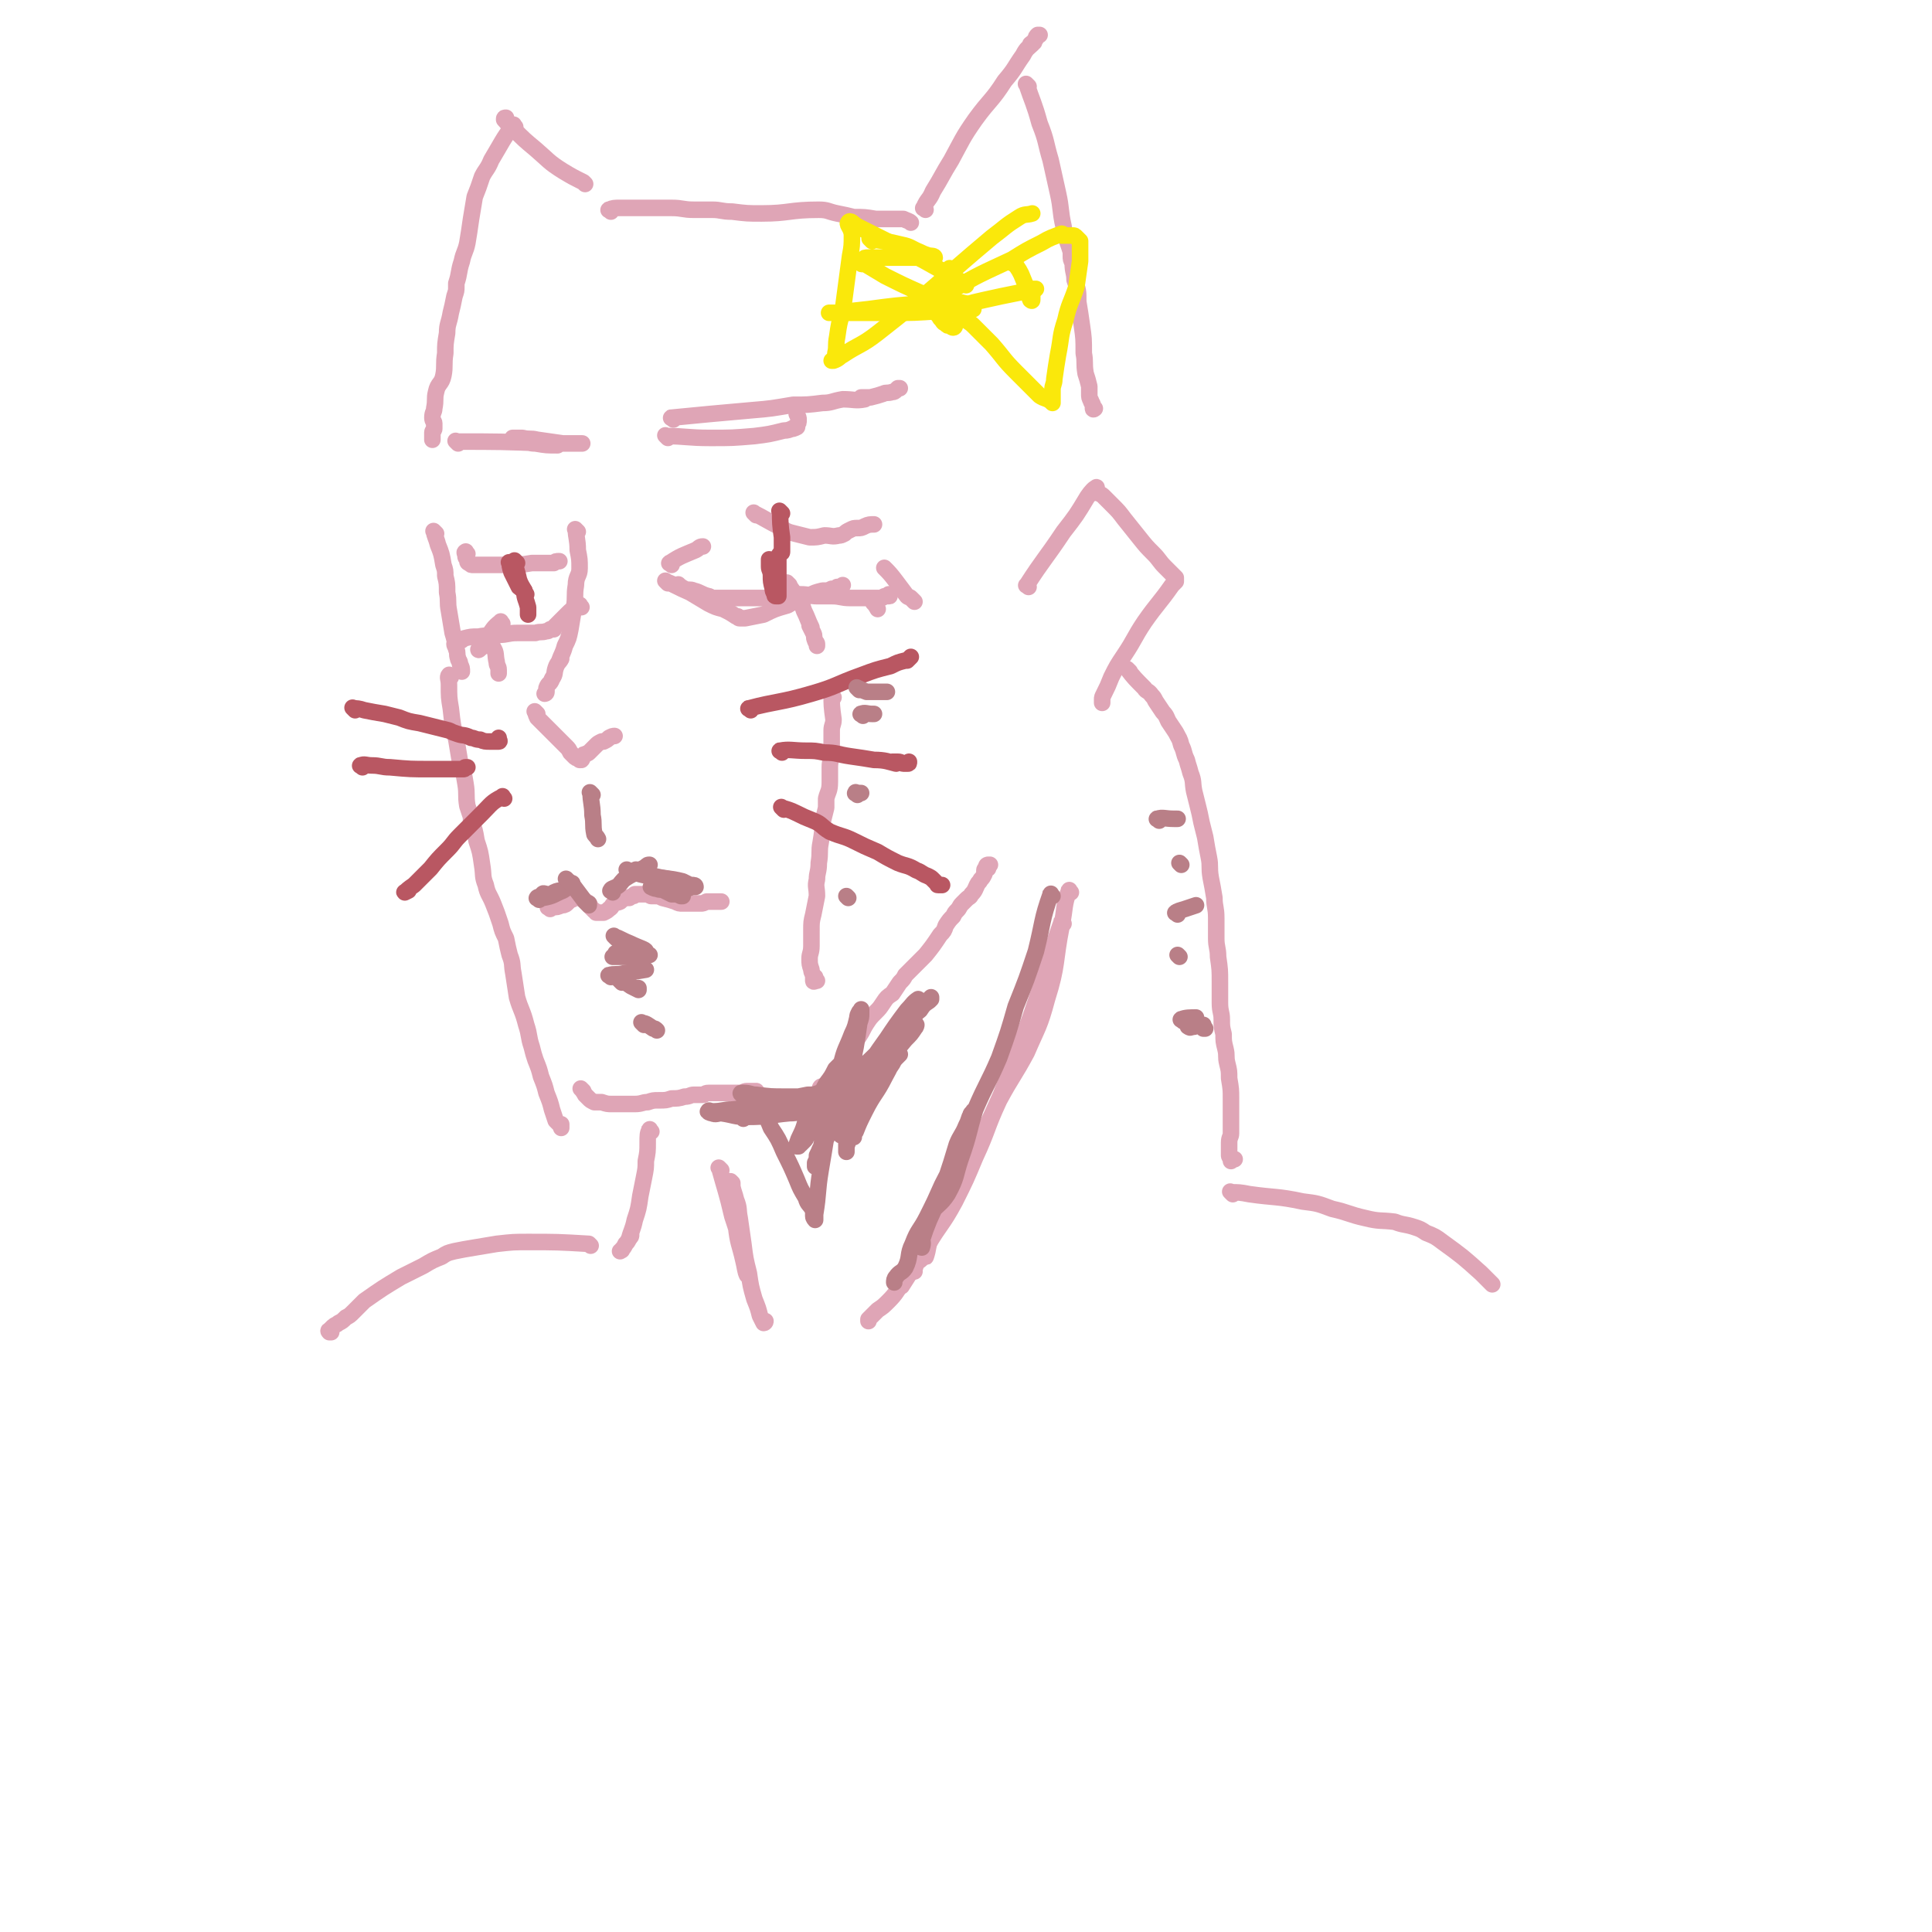 <svg viewBox='0 0 1050 1050' version='1.1' xmlns='http://www.w3.org/2000/svg' xmlns:xlink='http://www.w3.org/1999/xlink'><g fill='none' stroke='#DFA5B6' stroke-width='9' stroke-linecap='round' stroke-linejoin='round'><path d='M245,368c-1,-1 -1,-2 -1,-1 -1,1 0,2 0,5 0,7 0,7 1,13 1,9 1,9 3,17 1,6 1,6 2,12 2,6 2,6 3,12 1,6 0,6 1,12 1,3 1,3 2,6 0,1 0,1 0,2 2,5 2,5 3,11 2,6 2,6 3,13 1,6 0,6 2,11 1,5 2,5 4,10 2,5 2,5 4,11 1,4 1,4 3,8 1,5 1,5 2,9 2,5 1,5 2,10 1,6 1,7 2,13 2,7 3,7 5,15 2,6 1,6 3,12 1,4 1,4 2,7 2,5 2,5 3,9 2,5 2,5 3,9 2,5 2,5 3,9 1,3 1,3 2,6 1,1 1,1 2,2 1,1 1,2 1,2 0,0 0,-1 0,-2 0,0 0,0 0,0 '/><path d='M317,593c-1,-1 -2,-2 -1,-1 0,0 1,1 2,3 1,1 1,1 2,2 1,1 1,1 3,2 2,0 2,0 4,0 3,1 3,1 6,1 3,0 3,0 7,0 2,0 3,0 5,0 4,0 4,-1 7,-1 3,-1 3,-1 6,-1 4,0 4,0 7,-1 3,0 4,0 7,-1 3,0 3,-1 5,-1 3,0 3,0 5,0 1,0 1,-1 3,-1 1,0 1,0 3,0 3,0 3,0 6,0 2,0 2,0 5,0 2,0 2,0 4,0 1,0 1,-1 3,-1 1,0 1,0 3,0 1,0 1,0 2,0 0,0 0,0 0,0 '/><path d='M447,592c-1,-1 -2,-1 -1,-1 0,-1 1,0 2,0 1,-1 1,-1 2,-3 3,-3 3,-3 6,-7 2,-3 2,-3 4,-6 1,-3 1,-3 3,-6 2,-3 2,-3 4,-6 2,-3 2,-4 4,-7 2,-3 2,-3 5,-6 2,-2 2,-2 4,-5 2,-3 2,-3 5,-5 2,-3 2,-3 4,-6 2,-2 2,-2 3,-4 2,-2 2,-2 3,-3 2,-2 2,-2 4,-4 2,-2 2,-2 4,-4 4,-5 4,-5 8,-11 2,-2 2,-2 3,-5 2,-3 2,-3 4,-5 1,-2 1,-2 2,-3 2,-2 1,-2 3,-4 1,-1 1,-1 2,-2 2,-2 2,-1 3,-3 2,-2 2,-3 3,-5 1,-2 1,-1 2,-3 1,-1 1,-1 2,-3 0,-1 0,-1 0,-2 0,-1 1,-1 2,-1 0,-1 -1,-1 -1,-1 0,-1 1,-1 1,-1 1,0 1,0 1,0 '/><path d='M429,318c-1,-1 -2,-2 -1,-1 2,3 3,4 6,9 2,3 2,3 3,6 2,4 2,5 4,9 0,0 -1,-1 -1,-1 1,2 1,2 2,4 1,2 0,2 1,4 0,1 1,1 1,2 0,0 0,0 0,1 '/><path d='M453,379c-1,-1 -2,-2 -1,-1 0,5 0,6 1,13 0,3 -1,3 -1,6 0,6 0,6 0,12 0,4 -1,4 -1,8 0,4 0,4 0,8 0,5 -1,5 -2,9 0,0 0,0 0,1 0,2 0,2 0,4 -1,4 -1,4 -2,8 0,5 0,5 -1,11 -1,5 0,5 -1,11 0,5 -1,5 -1,9 -1,4 0,4 0,9 -1,5 -1,5 -2,10 -1,4 -1,4 -1,9 0,4 0,4 0,8 0,4 -1,4 -1,7 0,3 0,3 1,6 0,2 1,2 1,4 0,1 0,2 0,2 0,1 1,0 2,0 0,0 -1,-1 -1,-1 0,-1 0,-1 0,-1 '/><path d='M314,289c-1,-1 -2,-2 -1,-1 0,4 1,5 1,11 1,5 1,5 1,10 0,4 -2,4 -2,9 -1,6 0,6 -1,12 -1,6 -1,6 -2,12 -1,5 -1,5 -3,9 -1,4 -2,5 -3,8 0,0 1,-2 1,-1 -1,2 -2,2 -3,5 -1,3 0,3 -2,6 -1,3 -2,2 -3,5 0,1 0,1 0,2 0,1 -1,1 -1,1 '/><path d='M292,388c-1,-1 -2,-2 -1,-1 0,0 0,1 1,3 1,1 1,1 2,2 4,4 4,4 7,7 2,2 2,2 4,4 1,1 1,1 3,3 1,1 1,1 2,3 1,1 1,1 2,2 1,1 1,1 2,1 1,0 1,1 1,1 0,0 1,0 1,0 1,-1 0,-1 1,-2 0,-1 0,-1 1,-1 1,-1 1,0 2,-1 2,-2 2,-2 4,-4 1,-1 1,-1 3,-2 0,0 1,0 1,0 2,-1 2,-1 3,-2 2,-1 2,-1 3,-1 '/><path d='M299,494c-1,-1 -2,-1 -1,-1 0,-1 1,0 2,0 3,0 3,0 5,-1 1,0 2,0 3,-1 1,-1 1,-1 2,-2 1,0 1,0 2,-1 0,0 0,0 1,0 0,0 0,0 1,0 0,0 0,0 0,0 1,0 1,0 1,0 1,0 1,0 1,0 1,0 0,1 1,1 1,1 2,1 3,2 1,1 0,1 1,2 1,1 1,1 2,2 1,0 1,1 1,1 1,0 1,0 2,0 1,0 1,0 1,0 1,0 1,0 1,0 2,-1 2,-1 3,-2 2,-1 1,-2 3,-3 1,-1 1,0 3,-1 1,-1 1,-1 3,-2 1,0 1,0 2,0 1,-1 2,-1 2,-1 1,0 1,-1 1,-1 1,0 1,0 2,0 1,0 1,0 2,0 0,0 0,0 1,0 1,0 1,0 2,0 1,0 1,1 2,1 1,0 1,0 2,0 2,0 2,0 4,1 4,1 4,1 7,2 2,1 2,1 4,1 2,0 2,0 4,0 2,0 2,0 3,0 2,0 2,0 3,0 1,0 1,0 3,-1 0,0 0,0 1,0 1,0 1,0 2,0 1,0 1,0 2,0 1,0 1,0 1,0 1,0 1,0 1,0 1,0 1,0 1,0 '/><path d='M370,319c-1,-1 -2,-2 -1,-1 0,0 1,1 3,2 2,1 3,0 5,1 4,1 4,2 8,3 1,0 1,1 3,1 1,0 1,0 3,0 1,0 1,0 2,0 0,0 0,0 0,0 1,0 1,0 1,0 1,0 1,0 1,0 2,0 2,0 3,0 3,0 3,0 6,0 3,0 3,0 7,0 7,0 7,0 13,-1 5,0 5,-1 11,-1 5,0 5,1 9,1 4,0 4,0 8,0 5,0 5,1 10,1 4,0 4,0 8,0 2,0 2,0 5,0 2,0 2,0 4,0 1,0 1,-1 2,-1 1,0 2,0 2,0 1,0 0,0 0,-1 '/><path d='M363,317c-1,-1 -2,-2 -1,-1 5,2 6,3 13,6 5,3 5,3 10,6 4,2 4,2 8,3 4,2 4,2 7,4 1,0 1,0 1,0 0,0 0,1 1,1 1,0 1,0 2,0 1,0 1,0 1,0 5,-1 5,-1 10,-2 6,-3 6,-3 13,-5 5,-3 5,-3 11,-5 4,-2 4,-2 8,-3 3,0 3,0 5,-1 2,0 2,0 3,-1 2,0 2,0 3,-1 '/><path d='M365,307c-1,-1 -2,-1 -1,-1 6,-4 7,-4 14,-7 2,-1 2,-2 4,-2 '/><path d='M411,280c-1,-1 -2,-2 -1,-1 6,3 7,4 15,8 3,2 3,2 7,3 4,1 4,1 8,2 4,0 4,0 8,-1 4,0 4,1 8,0 1,0 1,0 3,-1 1,-1 1,-1 3,-2 2,-1 2,-1 4,-1 2,0 2,0 4,-1 2,-1 3,-1 5,-1 '/><path d='M482,310c-1,-1 -2,-2 -1,-1 2,2 3,3 6,7 3,4 3,4 6,8 1,1 1,0 2,1 1,1 1,1 2,2 '/><path d='M476,329c-1,-1 -2,-2 -1,-1 0,0 1,1 2,3 '/><path d='M254,301c-1,-1 -1,-2 -1,-1 -1,0 0,1 0,2 0,1 0,1 1,2 0,0 0,1 0,1 0,1 1,1 1,1 1,1 1,1 2,1 4,0 4,0 9,0 5,0 5,0 10,0 7,0 7,0 13,-1 6,0 6,0 12,0 1,-1 1,-1 3,-1 '/><path d='M316,330c-1,-1 -1,-2 -1,-1 -4,2 -4,2 -7,5 -3,3 -3,3 -6,6 0,0 0,0 0,0 -1,1 -1,1 -1,2 -1,0 -1,0 -2,0 -1,1 -1,1 -2,1 -3,1 -3,0 -6,1 -5,0 -5,0 -10,0 -5,0 -5,1 -10,1 -6,1 -6,0 -11,1 -4,0 -4,0 -8,1 -1,1 -1,1 -3,2 -1,0 -1,0 -1,0 '/><path d='M273,339c-1,-1 -1,-2 -1,-1 -4,3 -4,4 -7,8 -2,4 -4,5 -5,7 0,1 2,-2 3,-2 1,-1 2,0 3,0 1,1 2,0 2,1 2,3 1,4 2,8 0,2 1,2 1,4 0,1 0,1 0,2 0,0 0,0 0,0 '/><path d='M363,238c-1,-1 -2,-2 -1,-1 10,0 12,1 24,1 12,0 12,0 24,-1 8,-1 8,-1 16,-3 4,0 5,-2 7,-2 1,0 -2,1 -2,1 0,0 1,-1 2,-2 1,-1 1,-1 1,-3 0,-1 0,-1 -1,-3 0,-2 0,-2 0,-3 -1,-1 -1,-1 -1,-1 '/><path d='M366,228c-1,-1 -2,-1 -1,-1 20,-2 21,-2 43,-4 12,-1 11,-1 23,-3 8,0 8,0 16,-1 5,0 5,-1 11,-2 6,0 7,1 12,0 0,0 -2,-1 -2,-1 2,0 3,0 5,0 4,-1 4,-1 7,-2 2,-1 2,0 5,-1 1,0 1,0 2,-1 0,0 0,0 1,-1 0,0 0,0 1,0 0,0 0,0 0,0 '/><path d='M249,241c-1,-1 -2,-2 -1,-1 23,0 25,0 50,1 7,0 7,0 14,0 2,0 2,0 4,0 0,0 -1,0 -1,0 0,0 0,0 1,0 0,0 1,0 0,0 0,0 0,0 -1,0 -4,0 -4,0 -9,0 -7,-1 -7,-1 -14,-2 -4,-1 -4,0 -8,-1 -2,0 -2,0 -4,0 -1,0 -1,0 -1,0 -1,0 0,0 1,0 1,0 1,0 1,0 1,0 1,1 2,1 4,1 4,2 8,2 6,1 6,1 12,1 '/><path d='M559,319c-1,-1 -2,-1 -1,-1 9,-14 10,-14 20,-29 7,-9 7,-9 13,-19 2,-3 4,-5 5,-5 0,-1 -2,2 -2,3 0,0 0,-1 1,-1 1,0 1,0 2,1 2,1 2,1 3,2 2,2 2,2 4,4 4,4 4,4 7,8 4,5 4,5 8,10 4,5 4,5 8,9 3,3 3,4 6,7 2,2 2,2 4,4 0,0 0,0 1,1 1,1 1,1 1,1 0,1 0,1 0,2 -1,1 -1,1 -2,2 -7,10 -8,10 -15,20 -6,9 -5,9 -11,18 -4,6 -4,6 -7,12 -2,5 -2,5 -4,9 -1,2 -1,2 -1,3 0,1 0,1 0,2 '/><path d='M332,115c-1,-1 -2,-1 -1,-1 2,-1 3,-1 6,-1 9,0 9,0 18,0 5,0 5,0 10,0 6,0 6,1 12,1 5,0 5,0 10,0 5,0 5,1 11,1 8,1 8,1 16,1 15,0 15,-2 31,-2 5,0 5,1 10,2 0,0 0,0 0,0 5,1 5,1 9,2 6,0 6,0 12,1 4,0 4,0 9,0 3,0 3,0 6,0 2,1 3,1 4,2 '/><path d='M503,114c-1,-1 -2,-1 -1,-1 2,-5 3,-4 5,-9 5,-8 5,-9 10,-17 6,-11 6,-12 13,-22 8,-11 9,-10 16,-21 6,-7 5,-7 10,-14 2,-4 3,-4 5,-6 0,-1 -1,0 -1,0 0,0 1,-1 2,-1 0,-1 0,-1 1,-2 0,-1 0,-1 1,-2 0,0 0,0 1,0 '/><path d='M559,47c-1,-1 -2,-2 -1,-1 3,9 4,10 7,21 4,10 3,10 6,20 2,9 2,9 4,18 2,9 1,9 3,18 1,7 2,7 4,14 0,1 0,1 0,2 0,2 0,2 1,4 0,5 1,5 1,9 2,6 2,6 2,12 1,6 1,6 2,13 1,7 1,7 1,15 1,5 0,5 1,11 1,3 1,3 2,7 0,2 0,2 0,4 0,2 0,2 1,4 0,1 1,1 1,3 0,0 0,1 0,1 0,1 1,0 1,0 '/><path d='M318,100c-1,-1 -1,-1 -1,-1 -6,-3 -6,-3 -11,-6 -8,-5 -8,-6 -15,-12 -6,-5 -6,-5 -12,-11 -3,-2 -3,-3 -5,-5 0,0 1,1 1,1 0,0 -1,-1 -1,-1 0,-1 0,-1 1,-1 0,0 0,0 0,0 '/><path d='M280,69c-1,-1 -1,-2 -1,-1 -6,8 -6,9 -12,19 -2,5 -3,5 -5,9 -2,6 -2,6 -4,11 -1,6 -1,6 -2,12 -1,7 -1,7 -2,13 -1,5 -2,5 -3,10 -2,6 -1,6 -3,12 0,1 0,1 0,2 0,2 0,2 -1,5 -1,5 -1,5 -2,9 -1,6 -2,6 -2,11 -1,6 -1,6 -1,11 -1,6 0,7 -1,12 -1,5 -3,4 -4,9 -1,4 0,4 -1,9 0,2 -1,2 -1,5 0,2 1,2 1,3 0,2 0,2 0,3 0,1 -1,1 -1,2 0,0 0,0 0,1 0,1 0,1 0,2 0,0 0,0 0,0 0,1 0,1 0,1 0,0 0,0 0,-1 '/><path d='M237,290c-1,-1 -2,-2 -1,-1 0,2 1,3 2,7 2,5 2,5 3,11 1,3 1,3 1,6 1,4 1,4 1,9 1,5 0,5 1,10 1,6 1,6 2,12 1,3 1,4 2,7 0,0 -1,-1 -1,-1 0,1 1,2 1,3 1,2 0,2 1,5 0,1 1,1 1,3 1,2 1,2 1,4 '/><path d='M614,365c-1,-1 -2,-2 -1,-1 3,4 4,5 9,10 1,2 2,1 4,4 1,1 1,1 2,3 2,3 2,3 4,6 2,2 2,3 3,5 2,3 2,3 4,6 2,4 2,3 3,7 2,4 1,4 3,8 1,4 1,3 2,7 2,5 1,5 2,10 1,4 1,4 2,8 1,4 1,4 2,9 1,4 1,4 2,8 1,6 1,6 2,11 1,5 0,5 1,11 1,5 1,5 2,11 0,5 1,5 1,11 0,5 0,5 0,11 0,5 1,5 1,10 1,7 1,7 1,14 0,6 0,6 0,11 0,5 1,5 1,9 0,4 0,4 1,8 0,4 0,4 1,8 1,4 0,4 1,8 1,4 1,4 1,8 1,6 1,6 1,11 0,6 0,6 0,12 0,3 0,3 0,7 0,2 -1,2 -1,5 0,2 0,2 0,4 0,1 0,1 0,3 0,1 1,1 1,2 0,0 0,0 0,1 0,0 1,-1 1,-1 1,0 1,0 1,0 '/><path d='M354,615c-1,-1 -1,-2 -1,-1 -1,2 -1,3 -1,7 0,5 0,5 -1,10 0,4 0,4 -1,9 -1,5 -1,5 -2,10 -1,7 -1,7 -3,13 -1,5 -2,6 -3,10 0,0 1,-2 1,-2 0,1 0,1 -1,2 -1,2 -1,2 -2,3 -1,2 -1,2 -2,3 0,1 0,0 -1,1 '/><path d='M578,502c-1,-1 -1,-2 -1,-1 -9,25 -8,26 -17,52 -8,21 -8,21 -16,42 -8,18 -8,17 -16,35 -5,11 -4,12 -9,22 -5,9 -7,8 -12,17 -3,7 -2,9 -4,14 0,1 1,-3 1,-3 -1,1 -2,2 -3,4 -2,2 -2,1 -3,3 -1,1 0,1 -1,2 -1,1 -1,1 -1,2 -1,0 0,0 0,0 0,0 1,0 1,0 '/><path d='M582,485c-1,-1 -1,-2 -1,-1 -3,8 -2,9 -4,19 -4,20 -2,21 -8,40 -4,15 -5,15 -11,29 -7,13 -8,13 -15,26 -7,15 -6,16 -13,31 -5,12 -5,12 -11,24 -7,13 -8,12 -15,24 -7,11 -7,11 -14,22 0,0 0,-1 0,-1 -3,4 -3,5 -7,9 -3,3 -3,3 -6,5 -2,2 -2,2 -3,3 -1,1 -1,1 -2,2 0,0 0,0 0,1 '/><path d='M392,636c-1,-1 -2,-2 -1,-1 3,11 4,13 7,26 3,9 3,9 5,18 1,5 1,5 2,10 0,2 1,4 1,4 -1,-2 -1,-4 -2,-8 -2,-9 -3,-9 -4,-19 -1,-8 -1,-8 -2,-15 0,-3 -1,-3 -1,-6 0,-1 0,-2 0,-3 0,0 1,1 1,1 0,1 0,1 0,2 1,4 1,3 2,7 2,5 1,5 2,10 1,7 1,7 2,14 1,8 1,8 3,16 1,7 1,7 3,14 2,5 2,5 3,9 1,2 1,2 2,4 1,0 1,-1 1,-1 '/><path d='M670,649c-1,-1 -2,-2 -1,-1 4,0 5,0 10,1 14,2 15,1 29,4 8,1 8,1 16,4 9,2 9,3 18,5 8,2 8,1 16,2 5,2 5,1 11,3 3,1 3,1 6,3 5,2 5,2 9,5 11,8 11,8 21,17 3,3 4,4 6,6 '/><path d='M321,677c-1,-1 -1,-1 -1,-1 -17,-1 -17,-1 -33,-1 -8,0 -8,0 -17,1 -6,1 -6,1 -12,2 -6,1 -6,1 -11,2 -4,1 -4,1 -7,3 -5,2 -5,2 -10,5 -6,3 -6,3 -12,6 -10,6 -10,6 -20,13 -3,3 -3,3 -6,6 -2,2 -2,2 -4,3 -2,2 -2,2 -4,3 -1,1 -2,1 -3,2 -1,1 -1,1 -2,2 0,0 -1,0 0,1 0,0 0,0 1,0 0,0 0,0 0,0 '/></g>
<g fill='none' stroke='#FAE80B' stroke-width='9' stroke-linecap='round' stroke-linejoin='round'><path d='M517,147c-1,-1 -1,-2 -1,-1 -1,9 0,10 0,21 1,2 1,4 2,4 0,-1 0,-2 0,-4 0,-3 0,-4 -1,-6 -1,-2 -2,-2 -3,-3 -1,-1 -2,0 -3,0 -1,0 -1,1 -2,2 -1,2 -1,2 -1,4 0,2 0,3 1,5 0,2 1,2 2,4 2,2 1,2 3,3 1,1 1,1 2,1 1,0 1,1 2,1 1,0 1,-1 1,-1 0,-1 0,-2 0,-2 0,-1 -1,-1 -1,-1 -1,-1 -1,-1 -1,-1 -1,0 -1,0 -1,0 '/><path d='M517,165c-1,-1 -1,-1 -1,-1 -1,-1 -1,-1 -1,-1 0,0 -1,0 -1,0 '/><path d='M518,159c-1,-1 -2,-1 -1,-1 15,-9 16,-9 33,-17 8,-5 8,-5 16,-9 5,-3 6,-3 11,-5 1,0 0,1 0,1 2,0 2,0 4,0 1,0 1,0 2,0 1,0 1,0 2,1 1,1 1,1 2,2 0,1 0,1 0,3 0,4 0,4 0,8 -1,7 -1,7 -2,14 -3,9 -4,9 -6,18 -3,9 -2,9 -4,19 -1,6 -1,6 -2,13 0,3 -1,3 -1,6 0,2 0,2 0,4 0,1 0,1 0,2 0,0 0,0 0,1 0,0 -1,-1 -1,-1 -3,-2 -3,-1 -6,-3 -6,-6 -6,-6 -13,-13 -7,-7 -6,-7 -13,-15 -5,-5 -5,-5 -10,-10 -2,-2 -3,-2 -5,-4 -2,-2 -2,-2 -4,-3 -1,-1 -1,-1 -1,-1 '/><path d='M525,155c-1,-1 -1,-1 -1,-1 -21,-12 -21,-12 -42,-23 -8,-4 -8,-4 -16,-8 -2,-1 -4,-4 -5,-2 -1,1 2,3 2,7 0,5 0,6 -1,11 -2,15 -2,15 -4,30 -2,7 -2,7 -3,14 -1,5 0,5 -1,9 0,2 0,2 -1,3 0,1 -1,1 -1,1 0,0 1,0 1,0 3,-1 3,-2 5,-3 9,-6 10,-5 19,-12 32,-25 31,-26 62,-52 8,-6 7,-6 15,-11 3,-2 4,-1 7,-2 '/><path d='M474,131c-1,-1 -2,-2 -1,-1 7,1 9,1 17,3 5,1 5,2 10,4 2,1 2,1 5,2 1,0 3,0 3,1 -4,0 -6,0 -11,0 -8,0 -8,0 -16,0 -5,0 -5,0 -9,0 -2,0 -2,0 -3,1 -1,1 -2,1 -1,2 0,1 1,0 3,1 5,3 5,3 10,6 10,5 10,5 19,9 8,3 8,3 16,6 4,1 4,1 8,2 1,1 1,1 3,1 1,0 2,0 2,0 -8,0 -9,1 -18,1 -14,1 -14,1 -28,1 -10,0 -10,0 -21,0 -4,0 -4,0 -9,0 -1,0 -2,0 -2,0 -1,0 0,0 1,0 1,0 1,0 2,0 9,-1 9,-1 18,-2 15,-2 15,-2 29,-3 8,-1 8,-1 16,-1 4,0 4,0 8,1 1,0 1,0 3,0 1,0 1,0 1,0 1,0 0,0 -1,0 0,0 -1,0 -1,0 3,-1 4,-1 8,-2 9,-2 9,-2 19,-4 3,-1 3,-1 5,-2 1,0 1,0 2,0 1,0 2,0 2,0 -1,1 -1,1 -2,2 0,1 0,1 0,2 0,0 0,0 0,1 0,1 0,1 0,1 0,1 -1,0 -1,0 -1,-2 0,-3 -1,-5 -2,-4 -2,-4 -4,-9 -1,-2 -1,-2 -3,-5 0,0 -1,0 -1,-1 -1,0 -1,0 -1,0 '/></g>
<g fill='none' stroke='#B95762' stroke-width='9' stroke-linecap='round' stroke-linejoin='round'><path d='M193,386c-1,-1 -2,-2 -1,-1 2,0 3,0 6,1 5,1 5,1 11,2 4,1 4,1 8,2 5,2 5,2 11,3 8,2 8,2 16,4 0,0 0,0 0,0 2,1 2,1 5,2 3,1 3,0 7,2 2,0 2,1 5,1 2,1 3,1 5,1 1,0 1,0 2,0 2,0 2,0 3,0 1,0 0,-1 0,-1 0,-1 0,-1 0,-1 '/><path d='M197,417c-1,-1 -2,-1 -1,-1 2,-1 3,0 6,0 5,0 5,1 10,1 11,1 11,1 22,1 3,0 3,0 7,0 2,0 2,0 4,0 2,0 2,0 3,0 1,0 1,0 2,0 1,0 1,0 1,0 1,0 1,0 1,0 1,0 0,-1 1,-1 0,0 1,0 1,0 '/><path d='M274,434c-1,-1 -1,-2 -1,-1 -6,3 -6,4 -11,9 -2,2 -2,2 -5,5 -3,3 -3,3 -7,7 -4,4 -3,4 -7,8 -5,5 -5,5 -9,10 -5,5 -5,5 -9,9 -3,2 -4,3 -5,4 -1,0 2,-1 2,-1 0,0 -2,1 -2,1 '/><path d='M408,386c-1,-1 -2,-1 -1,-1 15,-4 17,-3 34,-8 14,-4 13,-5 27,-10 8,-3 8,-3 16,-5 4,-2 4,-2 8,-3 0,0 0,0 1,0 1,-1 1,-1 2,-2 0,0 0,0 0,0 '/><path d='M425,409c-1,-1 -2,-1 -1,-1 5,-1 7,0 14,0 5,0 5,0 10,1 7,0 7,1 14,2 7,1 7,1 13,2 6,0 8,1 12,2 1,0 -2,-1 -2,-1 1,0 2,0 3,0 2,0 2,1 3,1 1,0 1,0 2,0 1,0 1,0 1,-1 0,0 0,0 0,0 '/><path d='M426,440c-1,-1 -2,-2 -1,-1 3,1 4,1 8,3 4,2 4,2 9,4 5,2 4,3 9,6 7,3 7,2 13,5 6,3 6,3 13,6 5,3 5,3 11,6 5,2 5,1 10,4 3,1 3,2 6,3 2,1 2,1 3,2 1,1 1,1 2,2 1,1 0,1 1,1 1,0 1,0 2,0 0,0 0,0 0,0 '/><path d='M278,307c-1,-1 -2,-2 -1,-1 0,1 0,2 1,5 2,4 2,4 4,8 1,1 2,1 3,2 '/><path d='M281,306c-1,-1 -2,-2 -1,-1 0,4 1,5 2,10 1,3 2,4 3,6 '/><path d='M286,323c-1,-1 -2,-2 -1,-1 0,3 1,4 2,8 0,2 0,3 0,4 '/><path d='M425,279c-1,-1 -2,-2 -1,-1 0,6 0,7 1,14 0,3 0,4 0,7 0,0 0,-1 0,-1 0,1 0,1 0,2 0,1 -1,0 -1,1 -1,1 -1,1 -1,2 0,2 0,2 0,5 0,3 0,3 0,6 0,3 0,3 0,6 0,1 0,1 0,2 0,1 0,1 0,2 0,0 0,0 -1,0 0,0 0,0 0,0 -1,0 -1,0 -1,-1 -1,-2 -1,-2 -1,-3 -1,-4 -1,-4 -1,-7 0,-3 -1,-3 -1,-5 0,-1 0,-1 0,-2 0,-1 0,-1 0,-1 0,-1 0,-1 0,-1 0,0 1,0 1,1 0,1 0,1 0,2 0,1 1,1 1,3 0,1 0,1 0,2 0,1 1,1 2,2 0,0 -1,0 -1,0 '/></g>
<g fill='none' stroke='#B97F87' stroke-width='9' stroke-linecap='round' stroke-linejoin='round'><path d='M293,489c-1,-1 -2,-1 -1,-1 0,-1 1,0 3,0 6,-1 6,-2 11,-4 3,-2 3,-2 5,-4 '/><path d='M296,487c-1,-1 -2,-1 -1,-1 0,-1 1,0 3,0 2,0 2,0 3,-1 2,-1 3,-1 4,-1 '/><path d='M309,479c-1,-1 -2,-2 -1,-1 1,1 2,2 4,4 3,4 3,4 6,8 0,0 0,0 0,0 1,1 1,1 2,2 0,0 0,-1 0,-1 '/><path d='M333,485c-1,-1 -2,-1 -1,-1 0,-1 1,-1 3,-2 2,-1 2,-2 4,-4 3,-2 3,-2 7,-4 2,-2 2,-1 5,-3 1,-1 1,-1 2,-1 '/><path d='M347,474c-1,-1 -2,-2 -1,-1 3,1 4,2 9,3 8,2 8,1 16,3 2,1 2,1 4,2 1,0 1,0 1,0 1,0 2,0 2,1 0,0 0,0 -1,0 -2,0 -2,1 -5,1 -8,0 -8,-1 -16,-1 0,0 0,0 -1,0 -1,0 -2,0 -1,0 0,0 1,1 3,1 2,1 2,0 4,1 2,1 2,1 4,2 3,0 3,0 5,1 1,0 1,0 1,0 '/><path d='M342,474c-1,-1 -2,-2 -1,-1 4,1 5,2 11,3 7,1 7,1 13,2 3,1 3,1 6,2 1,0 1,1 1,1 -2,-1 -2,-1 -5,-2 -1,0 -2,-1 -2,-1 0,0 0,0 0,0 2,1 2,1 4,1 0,1 0,1 1,1 '/><path d='M335,510c-1,-1 -2,-2 -1,-1 3,1 4,2 9,4 4,2 8,3 8,4 -1,1 -5,0 -9,0 -2,0 -2,1 -5,1 -1,0 -1,0 -2,0 0,0 -1,0 0,0 2,1 2,1 5,1 3,1 3,0 5,0 3,0 3,0 5,0 1,0 1,0 2,0 0,0 1,0 1,0 -3,0 -4,1 -7,1 -3,0 -3,0 -7,0 -2,0 -2,0 -4,0 -1,0 -1,0 -2,0 0,0 0,0 1,0 0,0 0,0 1,0 5,0 5,0 9,-1 1,0 1,0 1,0 '/><path d='M332,531c-1,-1 -2,-1 -1,-1 3,-1 4,0 8,-1 6,-1 6,-1 12,-2 '/><path d='M322,432c-1,-1 -2,-2 -1,-1 0,5 1,6 1,12 1,5 0,5 1,10 0,1 1,1 2,3 '/><path d='M338,534c-1,-1 -2,-2 -1,-1 2,0 3,1 6,3 2,1 2,1 4,2 0,0 0,-1 0,-1 '/><path d='M350,557c-1,-1 -2,-2 -1,-1 2,0 3,1 6,3 1,0 1,0 2,1 '/><path d='M467,375c-1,-1 -2,-2 -1,-1 1,0 2,1 5,2 2,0 3,0 5,0 1,0 1,0 2,0 1,0 1,0 2,0 1,0 1,0 2,0 '/><path d='M469,389c-1,-1 -2,-1 -1,-1 2,-1 3,0 6,0 0,0 0,0 1,0 '/><path d='M466,432c-1,-1 -2,-1 -1,-1 0,-1 0,0 1,0 1,0 1,0 2,0 '/><path d='M461,488c-1,-1 -1,-1 -1,-1 '/><path d='M630,446c-1,-1 -2,-1 -1,-1 3,-1 4,0 9,0 1,0 1,0 2,0 0,0 0,0 0,0 '/><path d='M642,470c-1,-1 -1,-1 -1,-1 '/><path d='M640,497c-1,-1 -2,-1 -1,-1 1,-1 2,-1 5,-2 3,-1 3,-1 6,-2 0,0 0,0 0,0 '/><path d='M641,520c-1,-1 -1,-1 -1,-1 '/><path d='M643,555c-1,-1 -2,-1 -1,-1 2,-1 5,-1 8,-1 0,0 -2,0 -3,1 -1,1 -1,1 -1,2 0,1 -1,2 0,2 1,1 1,0 3,0 1,0 0,-1 1,-1 1,0 1,0 2,0 1,0 2,0 2,0 0,1 0,1 0,2 0,0 1,0 1,0 '/><path d='M572,487c-1,-1 -1,-2 -1,-1 -5,14 -4,15 -8,31 -5,15 -5,15 -11,30 -4,14 -4,14 -9,28 -6,14 -7,14 -13,28 -4,13 -3,13 -8,27 -3,9 -2,10 -7,19 -4,6 -5,5 -10,11 0,1 0,1 0,2 -1,2 -1,2 -2,4 -1,3 -1,3 -2,6 0,3 1,3 0,6 0,0 -1,0 -1,-1 0,-1 0,-1 1,-3 2,-6 2,-6 4,-11 5,-11 5,-11 9,-22 3,-9 3,-9 6,-19 2,-5 3,-5 5,-10 1,-2 1,-2 2,-5 1,-1 0,-1 1,-2 0,0 1,0 1,0 0,0 0,-2 0,-1 -1,1 -1,2 -2,4 -3,8 -2,9 -5,17 -5,10 -5,9 -10,19 -4,9 -4,9 -8,17 -4,8 -5,7 -8,15 -3,6 -1,7 -4,13 -2,3 -3,2 -5,5 -1,1 -1,2 -1,3 '/><path d='M404,608c-1,-1 -2,-1 -1,-1 10,-2 11,-1 22,-2 5,0 5,0 10,-1 3,0 5,0 7,0 1,0 -2,0 -3,0 -5,0 -5,1 -10,1 -11,1 -11,2 -23,2 -7,0 -7,-1 -14,-2 -2,0 -3,1 -5,0 -1,0 -3,-1 -2,-1 0,-1 1,0 2,0 6,0 6,-1 11,-1 10,-1 10,-1 19,-2 8,-1 8,-1 16,-3 7,-1 7,-1 14,-3 1,0 2,-1 2,-1 -1,-1 -2,0 -4,0 -3,1 -3,1 -6,1 -5,1 -5,1 -10,2 -2,1 -2,0 -5,1 -2,0 -2,0 -3,1 0,0 -1,0 0,1 1,0 1,-1 3,-1 4,0 4,0 8,0 5,0 5,0 11,-1 5,0 5,0 10,-1 2,0 2,-1 4,-1 1,0 2,0 2,0 0,0 1,-1 0,-1 -5,-1 -5,1 -10,1 -11,0 -11,0 -22,0 -8,0 -8,0 -16,-1 -3,0 -3,-1 -7,-1 -1,0 -1,0 -1,0 -1,0 0,1 1,1 1,1 1,0 2,1 2,1 2,1 4,3 2,2 2,2 4,5 3,4 3,4 5,9 4,6 4,6 7,13 4,8 4,8 7,15 2,5 2,5 5,10 1,4 2,3 4,7 0,1 0,1 0,3 0,1 1,2 1,2 0,0 0,-2 0,-3 2,-12 1,-12 3,-24 5,-29 4,-29 11,-57 2,-9 3,-9 6,-17 2,-4 2,-5 3,-9 0,-1 0,-1 1,-3 0,0 1,0 1,-1 0,0 0,-1 0,0 0,0 0,1 0,2 0,2 0,2 -1,5 -1,7 -1,7 -2,13 -2,9 -1,9 -2,19 -1,9 -1,9 -2,19 -1,5 -1,5 -1,11 0,3 0,3 0,6 0,1 0,2 0,2 0,-1 0,-2 0,-3 3,-8 3,-8 5,-15 3,-9 4,-8 7,-17 1,-4 0,-4 1,-8 1,-2 1,-4 1,-4 0,-1 -1,0 -3,2 -3,4 -3,4 -6,8 -4,8 -4,8 -9,16 -4,7 -4,7 -7,14 -2,4 -3,4 -4,7 0,1 0,3 0,2 1,-2 1,-4 2,-8 3,-11 3,-11 6,-21 1,-6 1,-6 3,-13 0,-3 0,-3 1,-6 0,-1 0,-2 0,-2 0,0 0,0 -1,1 -1,1 -1,1 -2,2 -2,4 -2,4 -5,8 -4,8 -5,7 -9,15 -3,6 -2,7 -5,13 -1,2 -1,2 -2,5 0,0 0,1 0,1 0,0 0,0 1,0 0,0 0,0 0,-1 0,0 0,0 1,0 1,-1 1,-1 2,-2 1,-1 1,-1 1,-2 2,-2 2,-2 4,-4 3,-5 3,-5 6,-10 6,-8 6,-8 13,-16 7,-8 8,-8 16,-16 7,-7 7,-8 14,-15 4,-4 4,-4 9,-8 2,-3 2,-3 5,-5 1,-1 1,-1 1,-1 0,-1 0,-1 0,-1 -1,1 -1,1 -3,3 -4,5 -4,4 -9,10 -8,9 -9,9 -16,19 -9,11 -9,11 -16,22 -7,10 -7,10 -12,19 -3,7 -3,7 -6,13 0,2 0,2 -1,4 0,1 0,2 0,2 1,-1 1,-2 2,-4 4,-10 3,-11 8,-20 8,-14 9,-14 17,-28 8,-12 8,-12 16,-23 4,-6 5,-6 9,-12 2,-2 2,-1 3,-3 1,-1 1,-1 1,-1 -3,2 -3,3 -6,6 -6,8 -6,8 -12,17 -7,10 -7,10 -12,21 -5,8 -4,8 -8,16 -2,5 -1,5 -3,9 -1,2 -1,2 -1,3 0,1 0,2 0,2 1,-1 1,-2 2,-4 5,-8 5,-8 10,-16 7,-10 7,-10 14,-20 4,-6 4,-6 9,-12 3,-3 3,-3 5,-6 1,-1 1,-2 1,-2 0,-1 -1,1 -2,2 -3,3 -3,3 -7,7 -8,8 -9,7 -16,15 -7,8 -7,8 -13,17 -4,7 -4,7 -8,14 0,1 0,2 0,3 0,0 1,-1 1,-1 1,0 1,-1 1,-1 3,-4 3,-4 7,-8 5,-6 5,-6 10,-13 4,-5 4,-5 9,-11 2,-2 2,-2 5,-5 1,-1 0,-2 2,-3 0,0 1,0 2,0 0,0 -1,1 -1,1 -2,2 -2,2 -3,4 -4,6 -4,6 -8,12 -4,7 -5,7 -8,15 -3,4 -2,4 -4,9 -1,1 -1,1 -1,3 0,0 0,1 0,1 0,-1 0,-2 1,-3 2,-5 2,-5 5,-11 5,-10 6,-9 11,-19 5,-9 5,-11 9,-19 '/></g>
</svg>